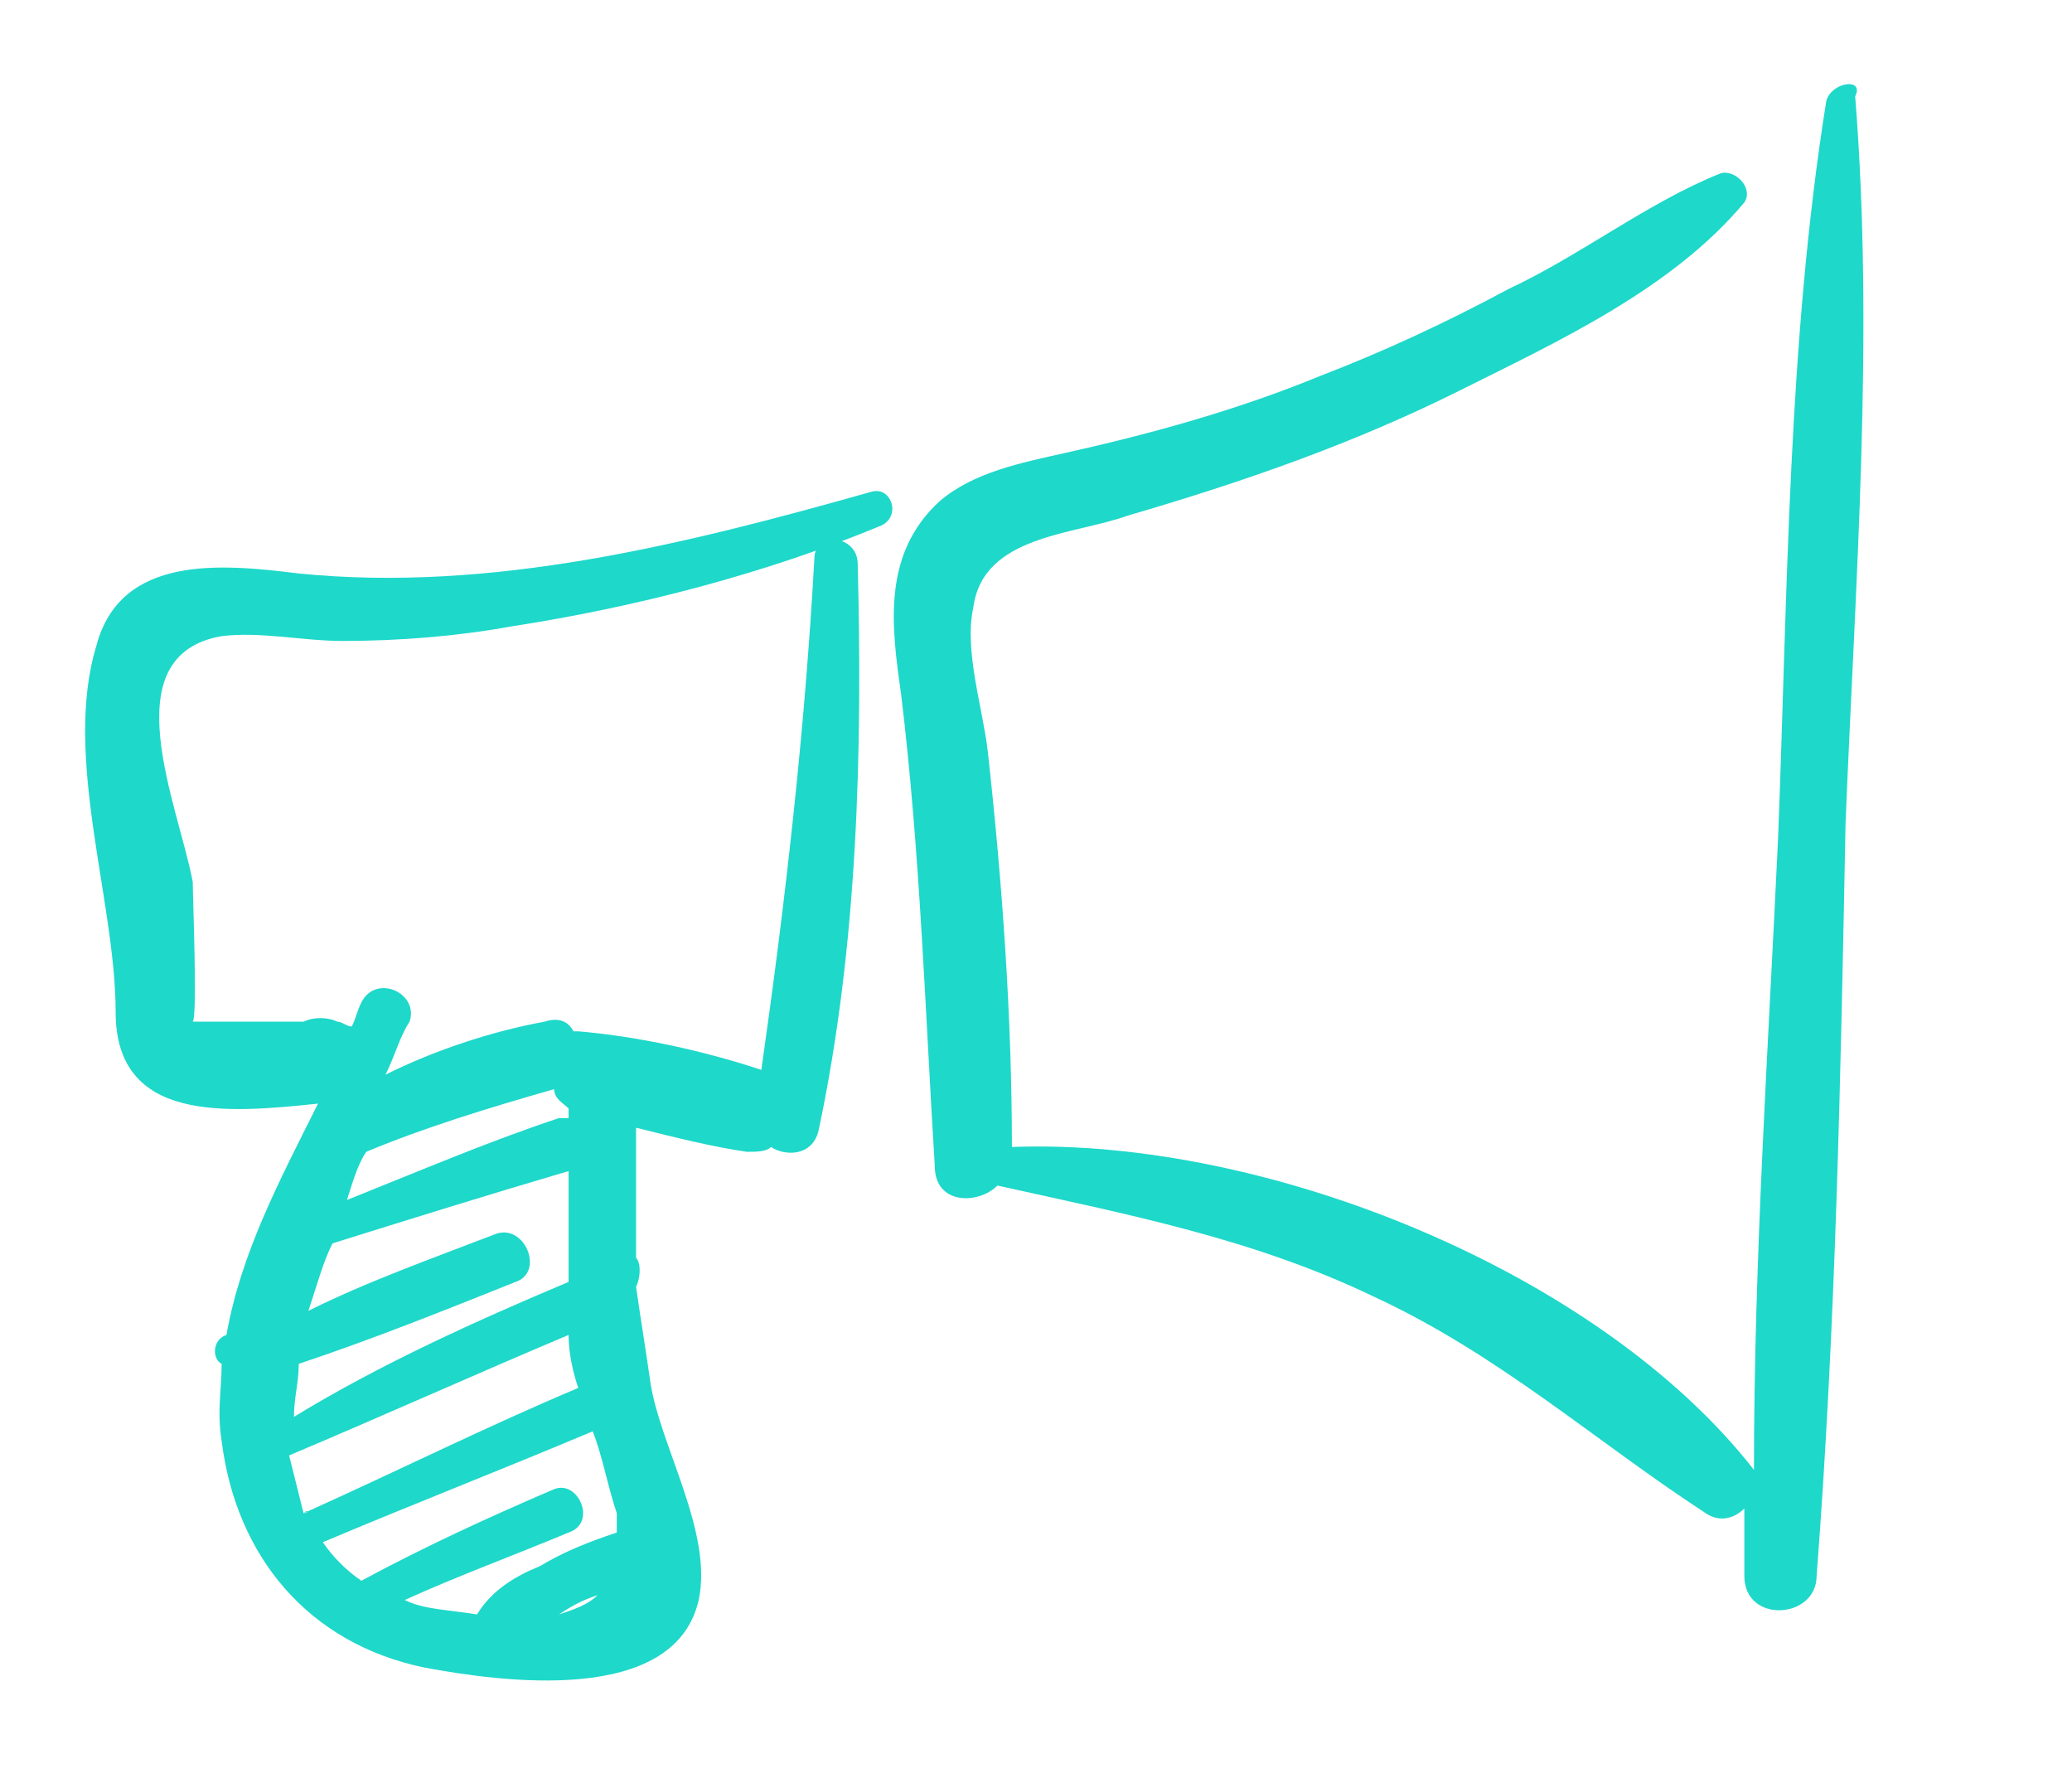 <?xml version="1.0" encoding="UTF-8"?> <svg xmlns="http://www.w3.org/2000/svg" xmlns:xlink="http://www.w3.org/1999/xlink" version="1.1" id="Layer_1" x="0px" y="0px" viewBox="0 0 43 37" style="enable-background:new 0 0 43 37;" xml:space="preserve"> <style type="text/css"> .st0{fill:#1ED8CA;} </style> <path class="st0" d="M11.5,22.6c0,0.2,0.2,0.3,0.3,0.4v0.2c-0.1,0-0.1,0-0.2,0c-1.5,0.5-2.9,1.1-4.4,1.7c0.1-0.3,0.2-0.7,0.4-1 C8.8,23.4,10.1,23,11.5,22.6 M11.6,33.5L11.6,33.5c0.3-0.2,0.5-0.3,0.8-0.4C12.2,33.3,11.9,33.4,11.6,33.5 M8.4,33.2 c1.1-0.5,2.2-0.9,3.4-1.4c0.6-0.2,0.2-1.1-0.3-0.9c-1.4,0.6-2.7,1.2-4,1.9c-0.3-0.2-0.6-0.5-0.8-0.8c1.9-0.8,3.7-1.5,5.6-2.3 c0.2,0.5,0.3,1.1,0.5,1.7c0,0.1,0,0.3,0,0.4c-0.6,0.2-1.1,0.4-1.6,0.7c-0.5,0.2-1,0.5-1.3,1C9.3,33.4,8.8,33.4,8.4,33.2 M6.3,31.4 C6.2,31,6.1,30.6,6,30.2c1.9-0.8,3.9-1.7,5.8-2.5c0,0.4,0.1,0.8,0.2,1.1C10.1,29.6,8.3,30.5,6.3,31.4C6.4,31.3,6.4,31.4,6.3,31.4 M6.9,25.8c1.6-0.5,3.2-1,4.9-1.5c0,0.8,0,1.5,0,2.3c-1.9,0.8-3.9,1.7-5.7,2.8c0-0.4,0.1-0.7,0.1-1.1c1.5-0.5,3-1.1,4.5-1.7 c0.6-0.2,0.2-1.2-0.4-1c-1.3,0.5-2.7,1-3.9,1.6C6.6,26.6,6.7,26.2,6.9,25.8 M18.1,10.2c-3.9,1.1-7.9,2.1-11.9,1.7 c-1.6-0.2-3.7-0.4-4.2,1.5c-0.7,2.3,0.4,5.3,0.4,7.6s2.3,2.1,4.2,1.9C5.8,24.5,5,26,4.7,27.7l0,0c-0.3,0.1-0.3,0.5-0.1,0.6 c0,0.5-0.1,1,0,1.6c0.3,2.4,1.8,4.2,4.2,4.7c1.6,0.3,5.2,0.8,5.7-1.4c0.3-1.4-0.8-3.2-1-4.5c-0.1-0.7-0.2-1.3-0.3-2 c0.1-0.2,0.1-0.5,0-0.6c0-0.9,0-1.8,0-2.7c0.8,0.2,1.6,0.4,2.3,0.5c0.2,0,0.4,0,0.5-0.1c0.3,0.2,0.9,0.2,1-0.4 c0.8-3.8,0.9-7.8,0.8-11.7c0-0.6-0.9-0.7-0.9-0.1c-0.2,3.6-0.6,7.1-1.1,10.6c-1.2-0.4-2.6-0.7-3.8-0.8h-0.1 c-0.1-0.2-0.3-0.3-0.6-0.2C10.2,21.4,9,21.8,8,22.3c0.2-0.4,0.3-0.8,0.5-1.1c0.2-0.6-0.7-1-1-0.4c-0.1,0.2-0.1,0.3-0.2,0.5 c-0.1,0-0.2-0.1-0.3-0.1c-0.2-0.1-0.5-0.1-0.7,0H4c0.1-0.1,0-2.6,0-2.9c-0.3-1.6-1.7-4.7,0.6-5.1c0.8-0.1,1.7,0.1,2.5,0.1 c1.2,0,2.4-0.1,3.5-0.3c2.6-0.4,5.3-1.1,7.7-2.1C18.7,10.7,18.5,10.1,18.1,10.2"></path> <path class="st0" d="M37.9,2.1c-0.8,5-0.8,10.2-1,15.3c-0.2,4.3-0.5,8.7-0.5,13.1c-3.2-4.1-10.1-6.9-15.4-6.7c0-2.7-0.2-5.5-0.5-8.2 c-0.1-0.9-0.5-2.1-0.3-3c0.2-1.5,2.1-1.5,3.2-1.9c2.4-0.7,4.7-1.5,6.9-2.6c2-1,4.4-2.1,5.9-3.9c0.2-0.3-0.2-0.7-0.5-0.6 c-1.5,0.6-2.9,1.7-4.4,2.4c-1.3,0.7-2.6,1.3-3.9,1.8c-1.7,0.7-3.5,1.2-5.3,1.6c-0.9,0.2-1.9,0.4-2.6,1c-1.2,1.1-1,2.6-0.8,4 c0.4,3.3,0.5,6.6,0.7,9.8c0,0.8,0.9,0.8,1.3,0.4c2.7,0.6,5.3,1.1,7.8,2.3c2.6,1.2,4.6,3,6.9,4.5c0.3,0.2,0.6,0.1,0.8-0.1v1.4 c0,1,1.5,0.9,1.5,0c0.4-5.2,0.5-10.4,0.6-15.6c0.2-5,0.6-10.1,0.2-15.1C38.7,1.6,38,1.7,37.9,2.1"></path> </svg> 